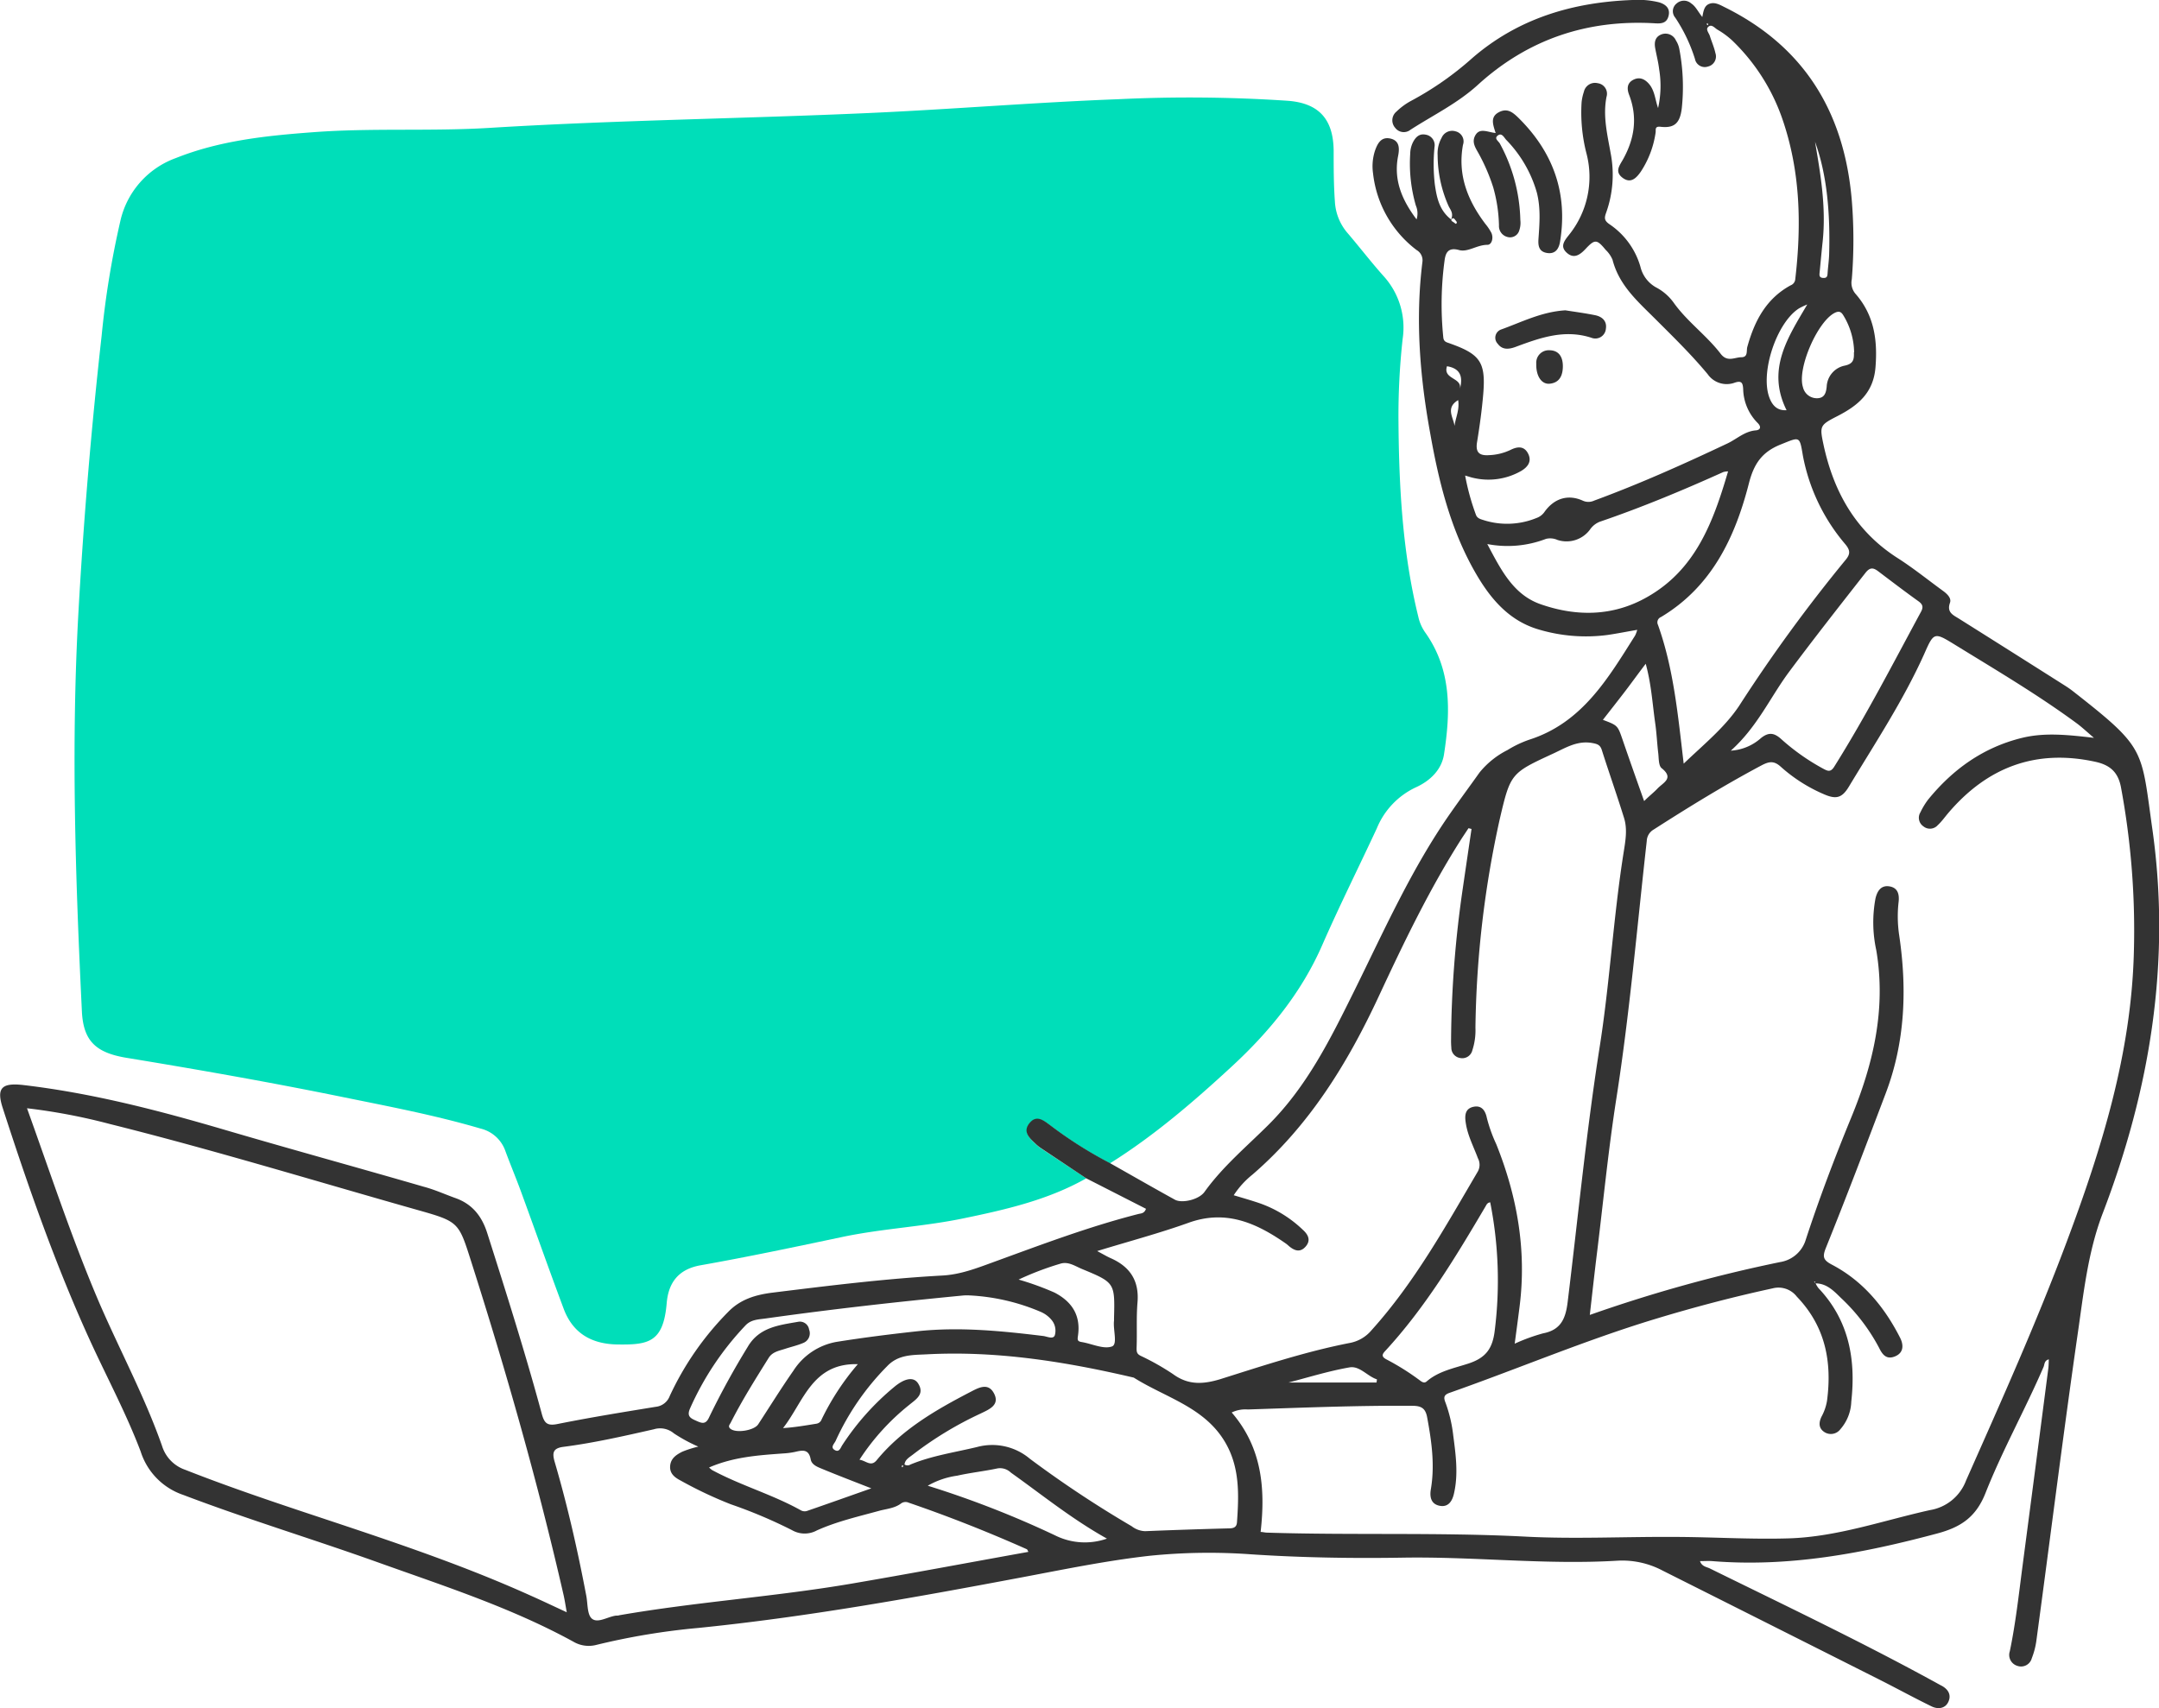 <svg xmlns="http://www.w3.org/2000/svg" viewBox="0 0 417.39 330.3"><defs><style>.cls-1{fill:#00deb9;}.cls-2{fill:#333;}</style></defs><g id="Layer_2" data-name="Layer 2"><g id="Layer_1-2" data-name="Layer 1"><path class="cls-1" d="M210,227.83c-7.3,4.13-15.35,6-23.46,7.68-7.79,1.65-15.78,2-23.58,3.63-9.15,1.93-18.31,3.87-27.52,5.5-4.35.77-6.22,3.43-6.55,7.31-.64,7.64-3.55,8.09-9.59,8-5-.1-8.57-2.2-10.33-6.91-2.84-7.59-5.53-15.23-8.32-22.84-.94-2.56-2-5.08-2.94-7.63a6.75,6.75,0,0,0-4.79-4.36c-8.77-2.58-17.74-4.28-26.67-6.1-13.91-2.84-27.89-5.3-41.89-7.6-5.92-1-8.26-3.32-8.53-9-1.25-25.74-2.11-51.48-.66-77.25Q16.66,91.57,19.64,65a173.52,173.52,0,0,1,3.6-22.15A16.89,16.89,0,0,1,34,30.56c8.53-3.4,17.53-4.33,26.57-5,11.31-.85,22.66-.14,34-.83,24.4-1.5,48.84-1.78,73.26-2.87,16.14-.72,32.25-2.07,48.4-2.68a284.71,284.71,0,0,1,32.79.31c6,.47,8.75,3.6,8.81,9.65,0,3.28,0,6.56.24,9.84a10.13,10.13,0,0,0,2.5,6.14c2.33,2.73,4.52,5.59,6.91,8.26a14.79,14.79,0,0,1,3.69,12.13,135.84,135.84,0,0,0-.81,15.89c.1,12.75.77,25.42,3.84,37.86a8.44,8.44,0,0,0,1.31,3c5.18,7.26,4.92,15.4,3.65,23.61-.47,3-2.72,5.13-5.44,6.36a15.05,15.05,0,0,0-7.55,7.94c-3.49,7.5-7.19,14.9-10.51,22.47-4,9.21-10.24,16.83-17.47,23.51s-15,13.4-23.61,18.78a80.33,80.33,0,0,1-11.42-7.24c-1.26-.91-2.74-2.11-4.09-.44s.14,3,1.33,4.11a7.12,7.12,0,0,0,.92.72Z"/><path class="cls-2" d="M210,227.83,201.26,222a7.12,7.12,0,0,1-.92-.72c-1.19-1.14-2.73-2.36-1.33-4.11s2.83-.47,4.09.44a80.33,80.33,0,0,0,11.42,7.24c4.2,2.37,8.39,4.78,12.62,7.11,1.36.75,4.66,0,5.73-1.52,3.49-4.86,8.06-8.69,12.26-12.86,7.53-7.46,12.11-16.76,16.72-26.07,5.77-11.67,11.07-23.6,18.58-34.33,1.83-2.62,3.74-5.19,5.59-7.8a16.48,16.48,0,0,1,5.42-4.36,20.87,20.87,0,0,1,4.2-2c10.24-3.27,15.22-11.84,20.47-20.14a6.09,6.09,0,0,0,.41-1.1c-2.07.35-3.93.73-5.81,1a32,32,0,0,1-13-1c-6-1.67-9.66-6.11-12.58-11.23-4.74-8.32-7-17.52-8.64-26.81-2-10.94-2.88-22-1.5-33.1a2.29,2.29,0,0,0-1.13-2.3,21.56,21.56,0,0,1-8.42-14.86,9.65,9.65,0,0,1,.4-4.4c.49-1.37,1.2-2.71,3-2.28s1.72,2,1.44,3.41c-.89,4.65.78,8.49,3.58,12.21a3.85,3.85,0,0,0-.14-2.68,29.1,29.1,0,0,1-1.09-10,5.18,5.18,0,0,1,.54-2.25c.52-1,1.24-1.69,2.41-1.46a2.06,2.06,0,0,1,1.75,2.39,33.78,33.78,0,0,0,.06,7.25c.36,2.48.85,5,3.15,6.76.53-1.25-.2-1.92-.51-2.63a24.4,24.4,0,0,1-2.1-9.77,6.17,6.17,0,0,1,.77-3.38,2.22,2.22,0,0,1,2.72-1.25,2,2,0,0,1,1.41,2.61c-1.06,5.81.9,10.74,4.32,15.27a10,10,0,0,1,1.17,1.74c.46,1,.07,2.34-.79,2.32-2,0-3.77,1.49-5.48,1-2.08-.57-2.55.57-2.75,1.83a62.82,62.82,0,0,0-.28,15c.07,1,.71,1,1.38,1.27,5.79,2.07,6.85,3.62,6.35,9.72-.26,3.11-.69,6.21-1.19,9.28-.35,2.06.44,2.71,2.38,2.56A10.56,10.56,0,0,0,292,87c1.32-.67,2.64-.83,3.42.7s-.09,2.61-1.31,3.34a12.75,12.75,0,0,1-9.27,1.36c-.45-.09-.87-.25-1.59-.45a45.58,45.58,0,0,0,2.06,7.51c.25.79.94.92,1.62,1.14a15,15,0,0,0,10.1-.44,3.18,3.18,0,0,0,1.6-1.24c1.87-2.59,4.55-3.39,7.36-2.12a2.6,2.6,0,0,0,2.18,0C317,93.55,325.5,89.74,334,85.72c1.8-.86,3.28-2.33,5.45-2.51.91-.08,1.09-.7.34-1.44A9.59,9.59,0,0,1,337,75.21c-.07-1.22-.34-1.66-1.64-1.22a4.48,4.48,0,0,1-5.22-1.64C327,68.57,323.48,65.13,320,61.66s-7-6.53-8.26-11.45a5.8,5.8,0,0,0-1.33-1.91c-1.7-2.06-2.09-2.08-3.87-.18-1.05,1.12-2.23,2-3.62.77s-.5-2.32.38-3.44a17.89,17.89,0,0,0,3.38-15.88,31.72,31.72,0,0,1-.92-9.75,9,9,0,0,1,.44-2.05,2.2,2.2,0,0,1,2.69-1.68,2.05,2.05,0,0,1,1.69,2.64c-.73,3.71.16,7.29.8,10.89a21.83,21.83,0,0,1-.88,11.53c-.4,1.09-.3,1.55.69,2.23a14.84,14.84,0,0,1,5.94,8.17,6.22,6.22,0,0,0,3,4,9.81,9.81,0,0,1,3.36,2.87c2.63,3.74,6.42,6.4,9.17,10,1.28,1.66,2.68.66,4,.65s.93-1.24,1.14-2c1.39-5,3.62-9.31,8.37-11.9a1.38,1.38,0,0,0,.9-1.19c1.23-10.57,1-21-2.57-31.2a38.39,38.39,0,0,0-9.67-15,16.07,16.07,0,0,0-2.82-2.06c-.53-.32-1.14-1.16-1.8-.49-.48.48.16,1.14.34,1.7.35,1.12.84,2.2,1.08,3.33a2,2,0,0,1-1.42,2.6,1.93,1.93,0,0,1-2.53-1.46,31.07,31.07,0,0,0-3.82-8,1.9,1.9,0,0,1,.29-2.74,2.12,2.12,0,0,1,2.8,0c.87.57,1.28,1.54,2.15,2.63.23-1.18.37-2.19,1.38-2.56s1.95.16,2.86.62C348.87,9,356.58,21.81,358,38.76A94.07,94.07,0,0,1,358,54a3.28,3.28,0,0,0,.71,2.8c3.59,4.08,4.3,8.92,3.87,14.21-.4,5-3.44,7.44-7.45,9.49-3.37,1.72-3.36,1.9-2.57,5.62,2,9.13,6.27,16.68,14.36,21.82,3,1.92,5.82,4.2,8.72,6.31.79.58,1.66,1.39,1.34,2.29-.63,1.78.48,2.32,1.61,3q10.4,6.54,20.77,13.12a18.41,18.41,0,0,1,1.53,1.09c14.13,11.07,13,11,15.26,26.87,3.55,25.51-.5,50.09-9.63,73.94-2.89,7.54-3.7,15.46-4.84,23.29-2.85,19.77-5.32,39.59-8,59.39a14.55,14.55,0,0,1-.88,3.37,2.15,2.15,0,0,1-2.8,1.48,2.21,2.21,0,0,1-1.45-2.83c1.13-5.43,1.73-10.94,2.45-16.43q2.52-19.15,5-38.31c.06-.53.06-1.07.09-1.69-.86.2-.82.94-1,1.42-3.55,8.24-7.95,16.1-11.24,24.42-1.87,4.74-4.86,6.63-9.35,7.83-14.26,3.82-28.61,6.54-43.46,5.34-.76-.06-1.52,0-2.39,0,.38,1.07,1.27,1.1,1.91,1.42,14.42,7.09,28.92,14,43,21.69.62.33,1.23.69,1.84,1,1.26.7,1.88,1.77,1.26,3.11s-2.06,1.44-3.23.87c-3.51-1.71-6.92-3.59-10.41-5.34q-20.79-10.47-41.6-20.92a16.64,16.64,0,0,0-8.77-1.91c-13.83.83-27.63-.82-41.45-.59-9.77.16-19.55,0-29.27-.64a113.41,113.41,0,0,0-19.6.27c-8.35.93-16.63,2.64-24.9,4.2-20.71,3.9-41.44,7.64-62.43,9.76a133.79,133.79,0,0,0-19.84,3.31,5.83,5.83,0,0,1-4.29-.64c-12-6.58-24.9-10.73-37.66-15.3-12.55-4.5-25.32-8.35-37.78-13.09a13,13,0,0,1-8.23-8.38c-2.75-7.27-6.45-14.18-9.7-21.26-6.7-14.63-12-29.8-16.94-45.07-1.29-3.92-.3-5,3.85-4.55,13.3,1.55,26.2,4.9,39,8.66s25.65,7.28,38.47,11C84,230,86,230.91,88,231.63c3.29,1.15,5.15,3.5,6.19,6.77,3.69,11.59,7.36,23.18,10.54,34.92.5,1.86,1.06,2.42,3.1,2,6.27-1.26,12.59-2.28,18.9-3.31a3.25,3.25,0,0,0,2.75-2.1,57.4,57.4,0,0,1,11.3-16.26c2.36-2.44,5.3-3.31,8.57-3.72,10.93-1.35,21.85-2.71,32.85-3.31,3.51-.19,6.69-1.44,9.9-2.61,9.23-3.36,18.42-6.85,28-9.29.46-.12,1.12-.06,1.45-1ZM281.35,42.54c-.18-.24-.41-.52-.68-.19s.12.46.33.61.44.35.48.31C281.84,43,281.5,42.77,281.35,42.54Zm69.55,205.6.06-.31-.28,0,.28.22a4.92,4.92,0,0,0,.59,1c5.9,6.23,7.26,13.77,6.35,21.95a8.51,8.51,0,0,1-2.11,5.34,2.3,2.3,0,0,1-3.16.5c-1.09-.75-1-1.85-.49-2.92a9.65,9.65,0,0,0,1.07-3.08c1-7.57-.33-14.41-5.84-20.14a4.48,4.48,0,0,0-4.67-1.6c-7.63,1.65-15.17,3.64-22.63,5.9-13.52,4.09-26.52,9.62-39.83,14.3-1.15.4-1.17.93-.79,1.89a27.38,27.38,0,0,1,1.5,6.36c.49,3.72,1,7.46.15,11.18-.32,1.47-1.09,2.79-2.87,2.39-1.59-.36-1.86-1.71-1.61-3.17.8-4.7.14-9.32-.72-13.94-.32-1.69-1.09-2.19-2.82-2.2-10.62-.08-21.23.36-31.85.71a6.09,6.09,0,0,0-3.11.58c5.87,6.8,6.54,14.74,5.59,23.1.42,0,.8.12,1.18.13,16.71.53,33.42-.09,50.13.78,9.42.48,18.9,0,28.35.05,7.49,0,15,.51,22.47.28,9.35-.29,18.2-3.45,27.25-5.46a9,9,0,0,0,7-5.73c6.76-15.25,13.59-30.46,19.44-46.1,6.78-18.1,12.5-36.45,13-56a151.19,151.19,0,0,0-2.49-31.92c-.56-3-2.18-4.34-5-4.95-11.54-2.5-20.89,1.09-28.42,9.95-.65.77-1.24,1.61-2,2.31a2,2,0,0,1-2.78.23,2,2,0,0,1-.58-2.7,14.27,14.27,0,0,1,1.45-2.41c4.8-5.92,10.73-10.17,18.23-12,4.38-1.06,8.8-.59,13.87,0-1.44-1.23-2.38-2.12-3.42-2.88-7.49-5.5-15.49-10.22-23.4-15.09-4.07-2.5-4.11-2.51-6,1.78-4.05,9-9.48,17.21-14.55,25.62-1.36,2.26-2.52,2.5-4.93,1.43a30.39,30.39,0,0,1-8.25-5.28c-1.32-1.2-2.27-1-3.65-.29-7.17,3.81-14.08,8.06-20.91,12.44a2.67,2.67,0,0,0-1.34,2.22c-1.87,16.59-3.29,33.23-5.87,49.74-1.53,9.78-2.5,19.66-3.7,29.49-.5,4-.95,8.12-1.44,12.4a280.27,280.27,0,0,1,36.79-10.22A6.17,6.17,0,0,0,349,240c2.63-8.07,5.63-16,8.87-23.88,4.28-10.39,6.8-21,4.86-32.41a25.21,25.21,0,0,1-.15-10c.33-1.4,1.05-2.6,2.7-2.33s1.93,1.58,1.77,3a24.67,24.67,0,0,0,.09,6.31c1.56,10.43,1.2,20.71-2.57,30.67S357,231.34,353,241.25c-.7,1.75-.56,2.37,1.17,3.28,6,3.15,10.14,8.17,13.17,14.13.66,1.3.76,2.86-.95,3.58s-2.48-.35-3.12-1.65a36.63,36.63,0,0,0-7.36-9.63C354.53,249.61,353.12,248.1,350.9,248.14ZM5.22,214.28c4.65,12.92,8.78,25.5,14,37.68,4,9.23,8.77,18.11,12.11,27.61a7.09,7.09,0,0,0,4.47,4.61c7.33,2.89,14.77,5.44,22.24,7.94,15,5,30.08,9.86,44.53,16.38,2.25,1,4.47,2.06,7,3.23-.24-1.3-.38-2.29-.6-3.27C104,286.73,97.9,265.28,91.12,244c-2.42-7.59-2.37-7.78-10-9.94-20-5.65-39.78-11.72-59.9-16.74A114.82,114.82,0,0,0,5.22,214.28Zm279.27-54-.59-.15L282.66,162c-6.23,9.75-11.23,20.16-16.1,30.62-6.05,13-13.44,25-24.42,34.48a16.93,16.93,0,0,0-3.63,4c1.77.53,3.41,1,5,1.54a23.08,23.08,0,0,1,8.32,5.1c1,.89,1.68,2,.6,3.26s-2.21.81-3.28-.1a5.6,5.6,0,0,0-.54-.45c-5.73-4-11.65-6.65-18.91-4-5.59,2-11.38,3.54-17.59,5.44,1.2.64,1.9,1.06,2.65,1.39,3.7,1.65,5.49,4.34,5.15,8.51-.25,2.95-.06,5.93-.18,8.89,0,.74.08,1.09.74,1.44a48.28,48.28,0,0,1,6.29,3.55c2.94,2.16,5.79,2,9.12,1,8.25-2.6,16.48-5.33,25-7a7.2,7.2,0,0,0,4.25-2.45c8.33-9.24,14.28-20,20.54-30.66a2.67,2.67,0,0,0,.05-2.61c-.84-2.26-2-4.43-2.35-6.84-.22-1.41-.17-2.8,1.57-3.13,1.58-.29,2.24.86,2.51,2.18a28.93,28.93,0,0,0,1.81,5.05c4.05,10.09,5.89,20.5,4.52,31.37-.29,2.3-.6,4.61-.95,7.22a35.85,35.85,0,0,1,5.48-2c3.51-.66,4.38-2.95,4.76-6.07,2-16.34,3.59-32.73,6.14-49,2-12.57,2.68-25.29,4.67-37.86.35-2.22.78-4.51.09-6.72-1.36-4.39-2.9-8.73-4.29-13.11-.31-1-.84-1.19-1.81-1.37-2.88-.54-5.15.89-7.53,2-8.23,3.81-8.32,3.8-10.39,12.66a197.22,197.22,0,0,0-4.71,40.37,12.45,12.45,0,0,1-.6,4.38,2,2,0,0,1-2.37,1.48,2,2,0,0,1-1.69-2,14.79,14.79,0,0,1-.05-1.63A210.64,210.64,0,0,1,282.76,172Q283.62,166.1,284.49,160.24ZM135,279.7a30.7,30.7,0,0,1-4.72-2.56,4.13,4.13,0,0,0-3.88-.79c-5.78,1.31-11.56,2.63-17.44,3.39-2.08.26-2.23,1.17-1.73,2.9,2.5,8.53,4.46,17.19,6.12,25.93.29,1.52.15,3.63,1.09,4.4,1.13.93,3-.36,4.62-.59.23,0,.46,0,.7-.08,14.91-2.59,30.05-3.57,45-6.13,11.35-1.94,22.67-4.07,34.06-6.12-.16-.26-.2-.46-.31-.51-7.48-3.33-15.08-6.34-22.84-9a1.47,1.47,0,0,0-1.51.18c-1.17.86-2.62,1-4,1.34-4.13,1.14-8.35,2.09-12.25,3.85a4.91,4.91,0,0,1-4.8-.06,93.9,93.9,0,0,0-11.83-5,79.15,79.15,0,0,1-9.72-4.6c-1.16-.6-2.14-1.38-2-2.85s1.23-2.15,2.33-2.71A20.75,20.75,0,0,1,135,279.7Zm31.13,2.53c1.29.17,2.23,1.47,3.36.09,4.87-5.93,11.35-9.67,18-13.13,1.58-.81,3.53-2,4.69.25s-1,3.08-2.59,3.86a68.93,68.93,0,0,0-13,7.86c-.69.56-1.63,1-1.72,2a1.06,1.06,0,0,0,1.15,0c4.13-1.71,8.54-2.34,12.86-3.38a11.27,11.27,0,0,1,10.22,2.27,213.06,213.06,0,0,0,19.69,13.05,4.48,4.48,0,0,0,2.58.95q8.07-.33,16.15-.54c.89,0,1.55-.16,1.62-1.18.38-5.33.56-10.64-2.29-15.48-4-6.81-11.56-8.63-17.66-12.49-13.2-3.09-26.5-5.23-40.11-4.5-2.63.14-5.43,0-7.6,2.32a49.68,49.68,0,0,0-9.91,14.37c-.23.55-1.12,1.27-.2,1.81s1.16-.52,1.5-1a50,50,0,0,1,9.94-11.14c2.08-1.76,3.83-2.08,4.68-.74,1.34,2.09-.43,3.09-1.72,4.16A44.61,44.61,0,0,0,166.16,282.23ZM325.5,147.65c3.91-3.75,7.94-7,10.72-11.18a302.4,302.4,0,0,1,20.52-28.14c1-1.17,1-1.91,0-3.11a36.89,36.89,0,0,1-8.19-17.09c-.66-3.92-.57-3.68-4.32-2.18-3.56,1.43-5.14,3.68-6.11,7.46-2.67,10.46-7.17,20-17,25.89a1.1,1.1,0,0,0-.59,1.52C323.57,129.34,324.39,138.27,325.5,147.65Zm9.11-2.51a9.63,9.63,0,0,0,5.84-2.44c1.49-1.19,2.56-1,3.87.17a42,42,0,0,0,8.2,5.78c.81.43,1.38.7,2.07-.39,6.09-9.7,11.33-19.88,16.77-29.94.43-.79.47-1.36-.38-2-2.66-1.9-5.26-3.89-7.87-5.86-.95-.72-1.6-.81-2.47.3-5,6.38-10,12.74-14.85,19.26C342.19,134.9,339.71,140.57,334.61,145.14Zm-.54-54a3.7,3.7,0,0,0-.91.13c-7.81,3.52-15.72,6.82-23.83,9.59a4.11,4.11,0,0,0-1.95,1.54,5.64,5.64,0,0,1-6.27,2,3.45,3.45,0,0,0-2.23-.21,20.7,20.7,0,0,1-11.35,1c2.61,4.91,5,9.78,10.29,11.63,6.95,2.43,14,2.38,20.58-1.36C327.78,110.17,331.19,101,334.07,91.18ZM187.5,250.47a11.42,11.42,0,0,0-1.17,0c-12.81,1.23-25.59,2.66-38.34,4.46-1.34.19-2.79.18-3.88,1.35a56.48,56.48,0,0,0-10.72,16.07c-.66,1.53.15,1.88,1.22,2.36s1.84.78,2.5-.72a154,154,0,0,1,7.41-13.52c2.22-3.87,6.09-4.25,9.82-4.91a1.8,1.8,0,0,1,2.08,1.51,2,2,0,0,1-1.09,2.57c-1.13.49-2.36.76-3.54,1.15s-2.45.57-3.19,1.76c-2.56,4.1-5.14,8.19-7.33,12.51-.2.38-.6.75-.06,1.19,1.09.9,4.59.34,5.37-.86,2.26-3.46,4.45-7,6.8-10.36a12.48,12.48,0,0,1,8.34-5.58c5.2-.83,10.44-1.49,15.68-2.06,8.12-.87,16.2-.06,24.27.92.76.09,2,.74,2.27-.2a3.23,3.23,0,0,0-.62-2.87,5.57,5.57,0,0,0-2.23-1.64A40,40,0,0,0,187.5,250.47Zm100.59-18c-.57.07-.71.47-.9.79-5.78,9.8-11.64,19.55-19.44,28-.65.7-.59,1.11.27,1.57a47.55,47.55,0,0,1,6.52,4.1c.36.27.81.57,1.27.17,2.3-2,5.32-2.56,8.07-3.46,3.41-1.12,4.71-2.92,5.11-6.54A77.67,77.67,0,0,0,288.09,232.44Zm-151,51.28a5.34,5.34,0,0,0,.57.48c5.56,3,11.69,4.72,17.21,7.81a1.53,1.53,0,0,0,1.11.11c4.15-1.43,8.27-2.9,12.47-4.38-3.23-1.27-6.36-2.46-9.45-3.74-.91-.38-2.07-.78-2.27-1.86-.38-2.07-1.64-1.77-3.06-1.44a14.45,14.45,0,0,1-2.08.28C146.76,281.36,141.89,281.66,137.12,283.72ZM214,297.49c-6.82-3.81-12.56-8.49-18.58-12.77a3,3,0,0,0-2.56-.81c-2.58.55-5.23.83-7.81,1.41a15.78,15.78,0,0,0-5.69,1.94,188.93,188.93,0,0,1,24.59,9.59A12.87,12.87,0,0,0,214,297.49Zm-17.05-50.08a54.55,54.55,0,0,1,6.92,2.51c3.52,1.83,5.08,4.56,4.53,8.34-.12.81-.11,1.09.71,1.22,2,.33,4.24,1.45,5.87.85,1.13-.43.17-3.24.39-5,0-.15,0-.31,0-.46.17-6.84.18-6.87-6.21-9.52-1.33-.55-2.66-1.52-4.22-1A57.52,57.52,0,0,0,196.91,247.41Zm120.93-92.55c1-1,1.86-1.65,2.6-2.44,1.05-1.1,3.21-1.94.75-3.9-.6-.49-.53-1.9-.65-2.9-.23-1.94-.31-3.89-.59-5.82-.53-3.72-.74-7.5-1.83-11.46-1.53,2-2.81,3.79-4.13,5.51s-2.74,3.52-4.15,5.33c2.88,1.08,2.86,1.09,3.81,3.85C315,146.85,316.35,150.66,317.84,154.86Zm40.57-86.74a14.1,14.1,0,0,0-1.92-6.87c-.4-.68-.74-1.3-1.81-.77-3.34,1.65-7.31,10.77-6.17,14.35A2.76,2.76,0,0,0,351.24,77c1.4,0,1.79-.9,1.91-2.3a4.34,4.34,0,0,1,3.45-4C358.38,70.34,358.44,69.43,358.41,68.12ZM165.84,263.76c-8.88-.25-10.5,7.34-14.46,12.36,2.23-.14,4.35-.51,6.47-.85a1.28,1.28,0,0,0,1-.85A49.18,49.18,0,0,1,165.84,263.76ZM345.39,79.31c-3.91-7.85.21-14,4-20.44a13.67,13.67,0,0,0-1.6.76c-4.34,2.76-7.55,12.46-5.71,17.28C342.65,78.41,343.6,79.43,345.39,79.31Zm-96.34,188h17.07l.08-.61c-1.87-.61-3.34-2.66-5.3-2.32C256.82,265.09,252.83,266.35,249.05,267.32ZM350.89,27.41c1,5.89,2.2,12.55,1.47,19.36-.21,1.93-.38,3.87-.57,5.8-.05.56-.18,1.11.67,1.17s.83-.48.87-1.05c.08-1.16.25-2.32.29-3.49C353.84,41.49,353.26,33.89,350.89,27.41Zm-71.15,43.4c-.84,2.55,2.94,2.16,2.5,4.36C282.85,72.87,282.36,71.24,279.74,70.81Zm1.46,11.55c.18-1.57,1-3.08.7-5C279.39,78.87,281,80.72,281.2,82.36ZM174.63,283.43l-.17-.17a1.23,1.23,0,0,0-.14.31s.09.1.14.15ZM329.94,4.63l.16.27c0-.05.15-.11.14-.14a1.64,1.64,0,0,0-.14-.3Z"/><path class="cls-2" d="M315.6,0a17.13,17.13,0,0,1,5.18.46c1.21.38,2.14,1.13,1.81,2.56S321.26,4.59,320,4.51c-13.09-.79-24.6,3.06-34.32,11.92-3.91,3.56-8.63,5.84-13,8.66a2.07,2.07,0,0,1-2.94-.36,2.18,2.18,0,0,1,.24-3.16,12.64,12.64,0,0,1,2.82-2.07,60.67,60.67,0,0,0,11.84-8.28C293.49,3.57,304,.43,315.6,0Z"/><path class="cls-2" d="M289.15,25.72c-.54-1.66-1.07-3.1.58-4s2.72,0,3.76,1c6.74,6.62,9.65,14.56,8.11,24-.22,1.36-.89,2.43-2.47,2.2s-1.79-1.33-1.71-2.63c.21-3,.47-6-.31-9.06a24,24,0,0,0-5.92-10.19c-.42-.46-.85-1.43-1.63-.84s.17,1.1.42,1.59a32.43,32.43,0,0,1,3.94,14.76,4.53,4.53,0,0,1-.31,2.28,1.85,1.85,0,0,1-2.14,1,2.18,2.18,0,0,1-1.68-2.26,29.16,29.16,0,0,0-1.12-7.37,36.53,36.53,0,0,0-2.76-6.43c-.63-1.15-1.5-2.3-.64-3.69S287.6,25.55,289.15,25.72Z"/><path class="cls-2" d="M320.55,20.89a19.59,19.59,0,0,0,.21-7.47c-.16-1.38-.52-2.75-.77-4.12-.21-1.18,0-2.21,1.26-2.67A2.21,2.21,0,0,1,324,7.82a4.69,4.69,0,0,1,.67,1.73,38.93,38.93,0,0,1,.46,11.4c-.35,2.92-1.47,3.87-4.13,3.56-1.17-.13-.84.64-.93,1.13a18.49,18.49,0,0,1-2.88,7.58c-.85,1.21-1.92,2.32-3.47,1.18s-.72-2.26,0-3.49c2.26-4,2.92-8.16,1.24-12.55-.43-1.11-.47-2.21.7-2.88,1.33-.74,2.42-.16,3.27.91C319.93,17.69,320,19.36,320.55,20.89Z"/><path class="cls-2" d="M302.63,60c1.75.28,3.75.54,5.73.94,1.36.27,2.33,1.12,2.1,2.61a2.05,2.05,0,0,1-2.79,1.76c-5.21-1.7-9.92,0-14.69,1.77-1.16.43-2.5.65-3.41-.59a1.69,1.69,0,0,1,.6-2.77C294.15,62.3,298,60.28,302.63,60Z"/><path class="cls-2" d="M297,70.3a2.41,2.41,0,0,1,2.5-2.58c2,0,2.66,1.47,2.64,3.15s-.6,3.13-2.55,3.32C298.06,74.34,296.93,72.76,297,70.3Z"/></g></g></svg>